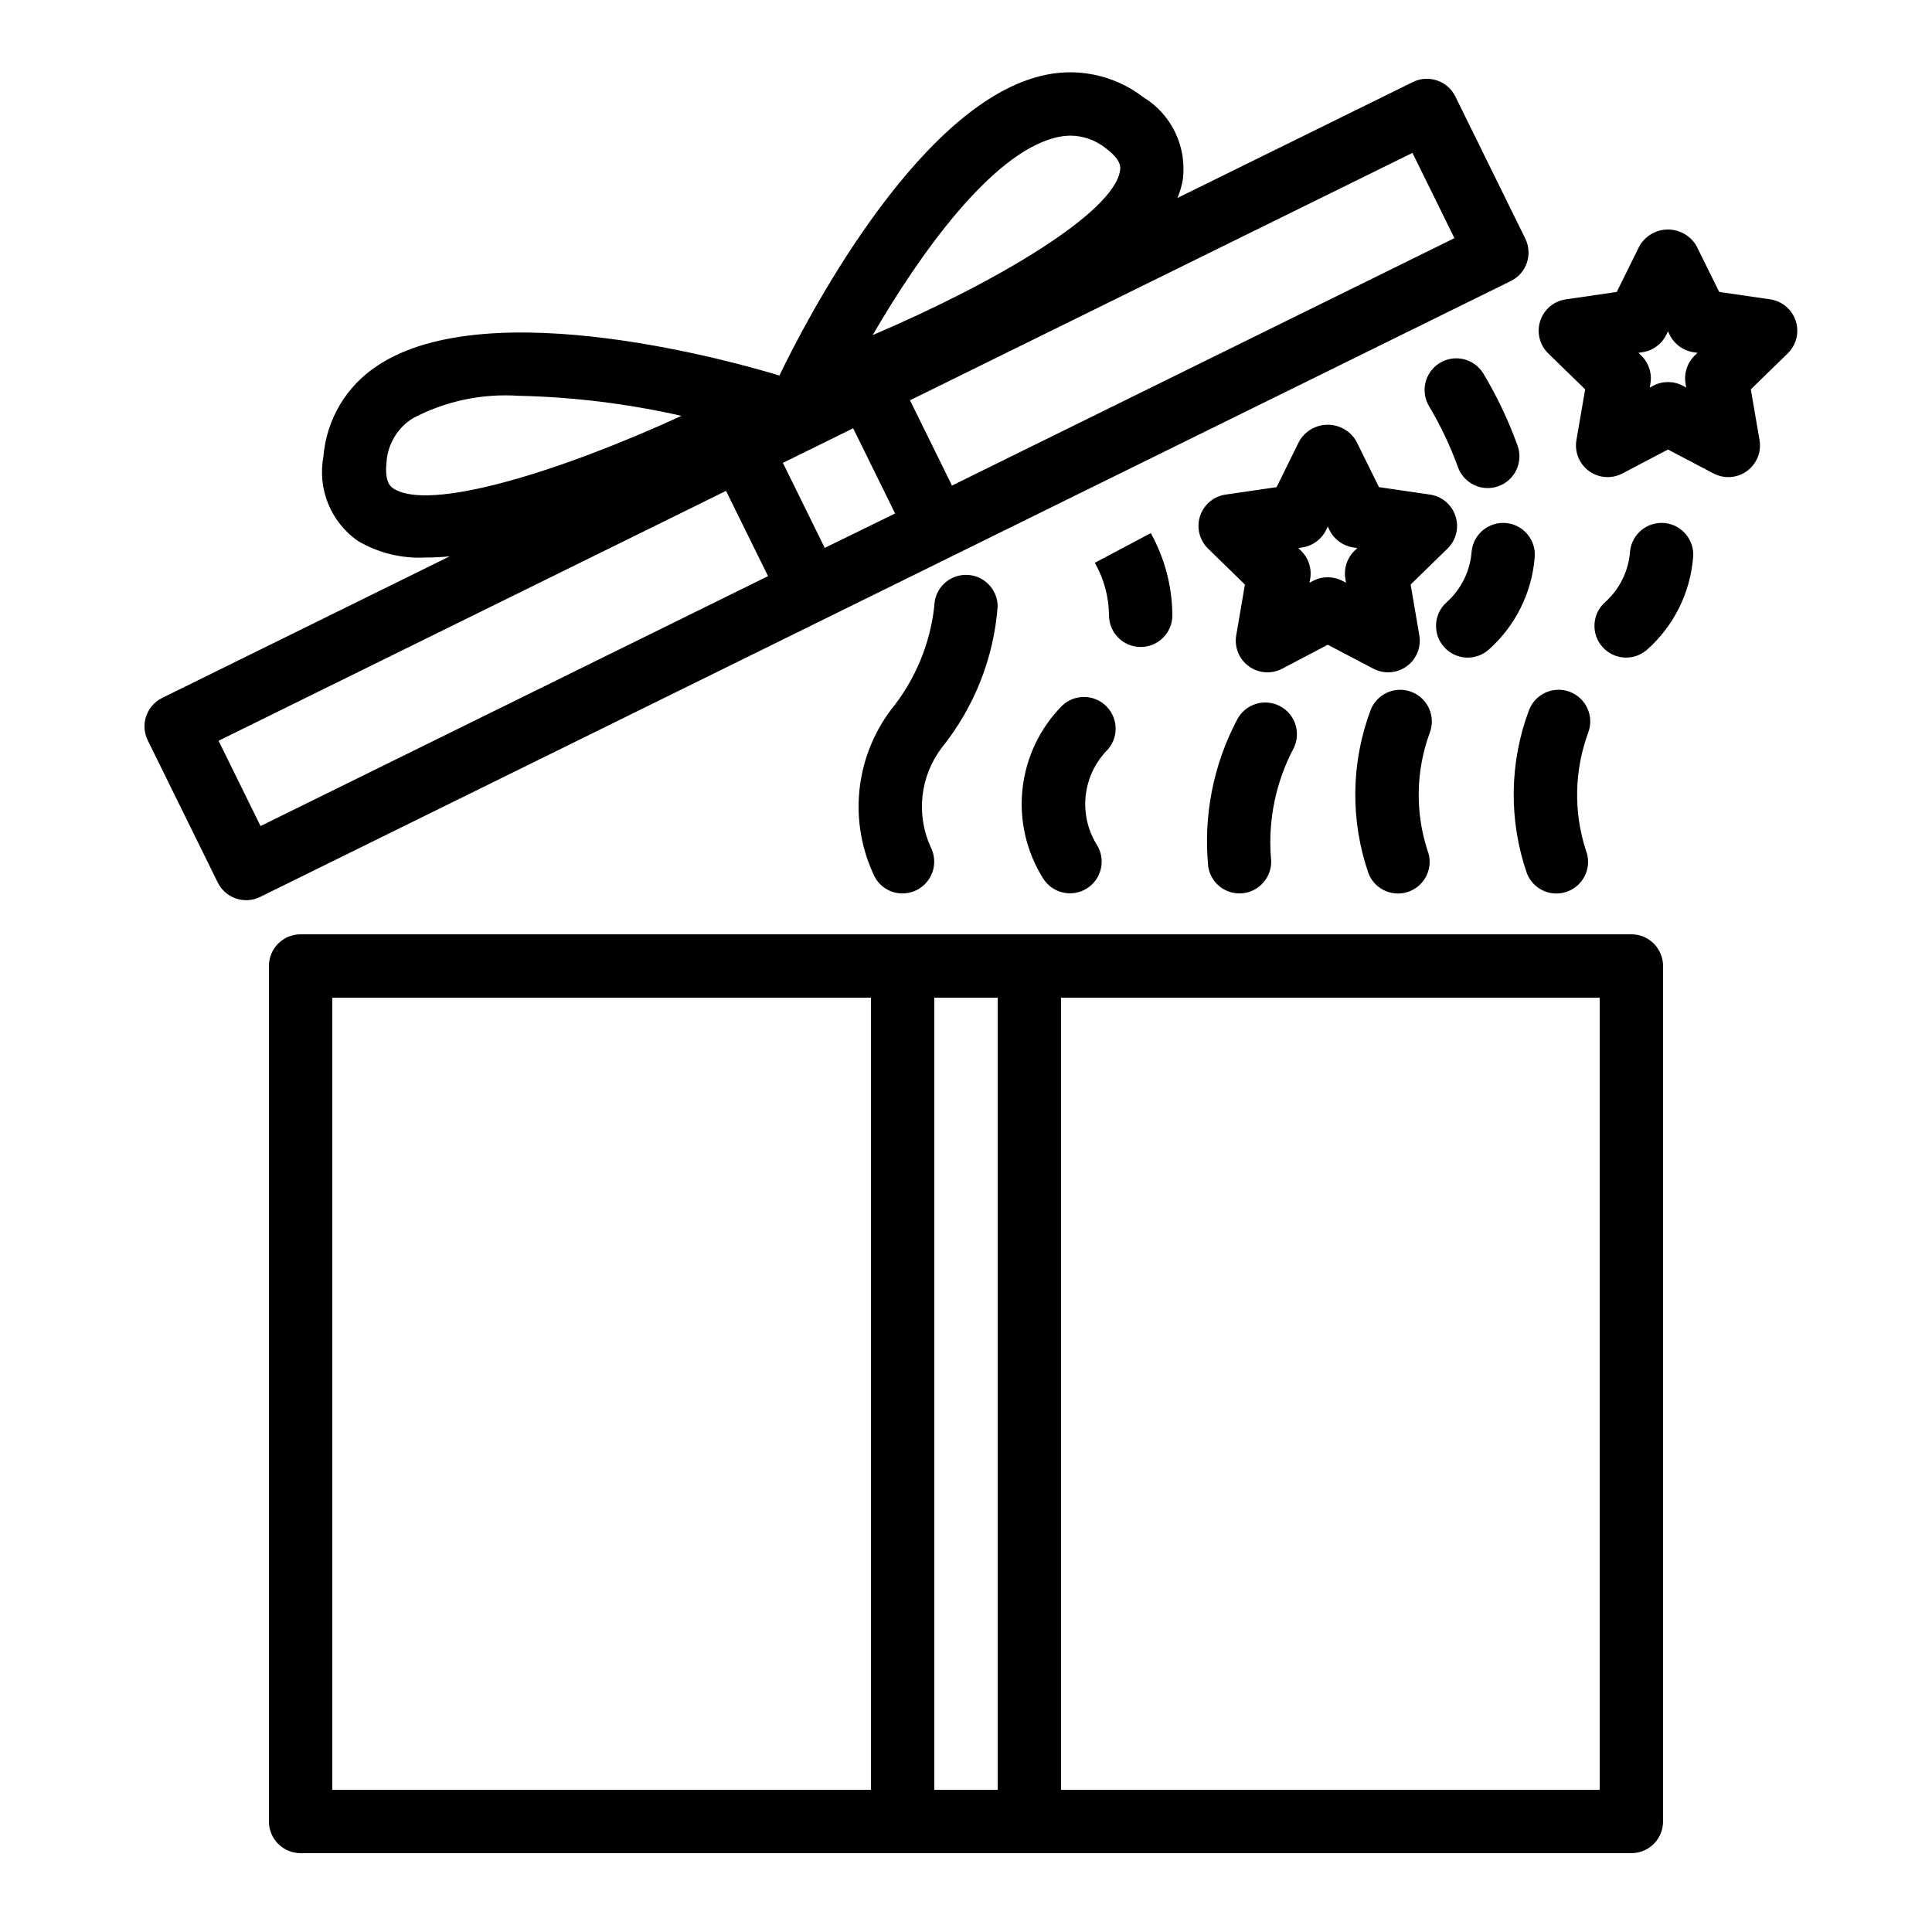 <?xml version="1.0" encoding="UTF-8"?>
<!-- Uploaded to: ICON Repo, www.svgrepo.com, Generator: ICON Repo Mixer Tools -->
<svg fill="#000000" width="800px" height="800px" version="1.1" viewBox="144 144 512 512" xmlns="http://www.w3.org/2000/svg">
 <path d="m576.33 391.6h-352.67c-2.227 0-4.363 0.883-5.938 2.457-1.574 1.578-2.457 3.711-2.457 5.941v226.71c0 2.231 0.883 4.363 2.457 5.941 1.574 1.574 3.711 2.457 5.938 2.457h352.67c2.227 0 4.363-0.883 5.938-2.457 1.574-1.574 2.461-3.711 2.461-5.941v-226.71c0-2.231-0.887-4.367-2.461-5.941-1.574-1.574-3.711-2.457-5.938-2.457zm-344.27 16.793h142.75v209.92h-142.75zm159.54 209.92v-209.92h16.793v209.92zm176.33 0h-142.75v-209.92h142.75zm-174.33-276.2c-2.832 3.727-4.602 8.148-5.121 12.797-0.52 4.648 0.234 9.352 2.176 13.609 1.332 2.609 1.211 5.723-0.316 8.219-1.527 2.5-4.242 4.027-7.172 4.031-3.09 0.008-5.93-1.699-7.375-4.426-3.418-7.07-4.82-14.941-4.051-22.754 0.77-7.812 3.68-15.262 8.406-21.527 6.371-7.863 10.348-17.391 11.453-27.445 0.066-4.606 3.832-8.297 8.438-8.273 4.606 0.02 8.332 3.75 8.355 8.355-1.039 13.68-6.195 26.723-14.793 37.414zm44.297-35.129c-0.055-4.856-1.352-9.617-3.762-13.832l14.832-7.871c3.719 6.688 5.688 14.203 5.723 21.852-0.039 4.609-3.785 8.324-8.395 8.324h-0.074c-4.637-0.043-8.363-3.832-8.324-8.473zm-0.828 36.18c-3.082 3.32-4.977 7.574-5.387 12.086-0.406 4.516 0.695 9.039 3.133 12.859 2.316 3.973 1.008 9.07-2.941 11.434-3.945 2.363-9.059 1.113-11.469-2.809-4.43-7.074-6.344-15.441-5.422-23.742 0.918-8.301 4.617-16.047 10.492-21.98 3.356-3.188 8.66-3.055 11.859 0.293 3.195 3.352 3.078 8.656-0.266 11.859zm49.742-0.836c-4.668 8.844-6.754 18.82-6.019 28.789 0.676 4.574-2.461 8.832-7.027 9.547-0.43 0.066-0.863 0.102-1.297 0.098-4.106 0.004-7.609-2.973-8.266-7.027-1.332-13.453 1.316-27.004 7.617-38.965 2.098-4.129 7.137-5.785 11.27-3.699 4.133 2.086 5.797 7.121 3.723 11.258zm43.559-74.531c-2.012-5.555-4.543-10.91-7.562-15.988-2.453-3.93-1.266-9.102 2.66-11.566 3.922-2.461 9.098-1.281 11.566 2.637 3.66 6.09 6.719 12.527 9.129 19.211 1.57 4.363-0.684 9.172-5.043 10.75-0.914 0.332-1.883 0.504-2.856 0.5-3.535 0.004-6.695-2.215-7.894-5.543zm20.328 24.051c-0.789 9.363-5.144 18.062-12.16 24.305-3.469 3.082-8.777 2.766-11.859-0.703-3.078-3.469-2.762-8.777 0.707-11.859 3.879-3.477 6.254-8.328 6.617-13.527 0.504-4.602 4.637-7.93 9.238-7.438 4.606 0.496 7.938 4.621 7.457 9.223zm-27.758 46.234c-3.711 10.02-3.953 20.996-0.68 31.168 1.738 4.297-0.336 9.191-4.633 10.93s-9.191-0.336-10.93-4.633c-4.883-14.066-4.699-29.395 0.516-43.336 1.641-4.312 6.457-6.492 10.781-4.879 4.32 1.613 6.531 6.414 4.945 10.75zm96.949-109.03c-0.988-3.043-3.617-5.262-6.781-5.719l-13.504-1.969-6.043-12.234-0.004 0.004c-1.566-2.668-4.43-4.305-7.527-4.305-3.094 0-5.957 1.637-7.527 4.305l-6.043 12.234-13.504 1.969v-0.004c-3.168 0.461-5.797 2.676-6.781 5.719-0.988 3.043-0.16 6.379 2.133 8.609l9.773 9.52-2.312 13.449c-0.543 3.148 0.754 6.328 3.336 8.207 2.586 1.879 6.012 2.125 8.84 0.641l12.086-6.348 12.086 6.348h0.004c2.824 1.484 6.254 1.238 8.836-0.641 2.586-1.879 3.879-5.059 3.34-8.207l-2.312-13.449 9.773-9.52c2.293-2.231 3.121-5.57 2.133-8.609zm-26.781 9.176c-1.98 1.93-2.887 4.711-2.418 7.438l0.172 1.031-0.926-0.484c-2.445-1.289-5.367-1.289-7.809 0l-0.926 0.484 0.172-1.031c0.469-2.727-0.438-5.508-2.418-7.438l-0.746-0.723 1.031-0.156c2.734-0.395 5.102-2.113 6.324-4.594l0.469-0.941 0.469 0.941h-0.004c1.223 2.481 3.586 4.199 6.32 4.594l1.031 0.156zm-0.426 53.621v-0.004c-0.789 9.363-5.144 18.062-12.16 24.305-3.469 3.082-8.777 2.766-11.859-0.703-3.078-3.469-2.762-8.777 0.707-11.859 3.879-3.477 6.254-8.328 6.617-13.527 0.504-4.602 4.637-7.93 9.238-7.438 4.602 0.496 7.938 4.621 7.457 9.223zm-27.758 46.23c-3.711 10.02-3.953 20.996-0.68 31.168 1.738 4.297-0.336 9.191-4.633 10.93s-9.191-0.336-10.93-4.633c-4.883-14.066-4.703-29.395 0.516-43.336 1.641-4.312 6.457-6.492 10.781-4.879 4.32 1.613 6.531 6.414 4.945 10.75zm-35.195-57.293c-0.988-3.043-3.617-5.258-6.781-5.719l-13.504-1.969-6.043-12.234v0.004c-1.57-2.668-4.434-4.305-7.531-4.305-3.094 0-5.957 1.637-7.527 4.305l-6.035 12.234-13.504 1.969v-0.004c-3.164 0.461-5.793 2.672-6.781 5.711-0.988 3.039-0.164 6.375 2.125 8.609l9.773 9.527-2.305 13.449c-0.543 3.148 0.75 6.336 3.34 8.215 2.586 1.879 6.016 2.125 8.844 0.633l12.07-6.348 12.086 6.348h0.004c2.828 1.484 6.254 1.238 8.836-0.641 2.586-1.879 3.879-5.059 3.34-8.207l-2.305-13.449 9.773-9.527c2.289-2.231 3.109-5.566 2.125-8.605zm-26.781 9.184c-1.977 1.93-2.879 4.707-2.41 7.43l0.172 1.031-0.934-0.484c-2.445-1.289-5.371-1.289-7.816 0l-0.918 0.484 0.172-1.031c0.469-2.723-0.434-5.5-2.41-7.43l-0.746-0.73 1.031-0.156c2.738-0.395 5.102-2.113 6.324-4.594l0.461-0.934 0.469 0.934h-0.004c1.223 2.481 3.586 4.199 6.324 4.594l1.031 0.156zm-106.79 1.5 0.004-0.004 148.23-72.992c4.16-2.051 5.871-7.082 3.828-11.242l-18.539-37.664c-2.051-4.156-7.082-5.871-11.242-3.828l-62.406 30.727c0.66-1.562 1.141-3.199 1.43-4.875 0.547-4.25-0.145-8.574-1.992-12.441-1.848-3.871-4.777-7.125-8.43-9.367-7.812-6.027-17.98-8.086-27.52-5.57-33.25 8.41-62.812 66.508-68.969 79.309-9.645-2.949-76.66-22.414-106.46-2.652h-0.004c-8.277 5.371-13.586 14.285-14.375 24.121-0.793 4.215-0.352 8.57 1.27 12.543 1.625 3.969 4.359 7.383 7.879 9.836 5.426 3.188 11.672 4.711 17.957 4.379 2.043 0 4.168-0.109 6.348-0.309l-76.191 37.52c-1.996 0.984-3.519 2.723-4.238 4.832-0.715 2.106-0.566 4.414 0.418 6.41l18.547 37.664h0.004c2.047 4.16 7.078 5.875 11.242 3.828l182.88-90.059zm133.28-84.355-133.15 65.566-11.129-22.598 133.16-65.566zm-159.34 50.387 11.117 22.578-18.648 9.117-11.09-22.527zm53.539-77.012c1.348-0.348 2.731-0.527 4.125-0.539 3.363 0.043 6.617 1.211 9.25 3.312 4.231 3.141 3.938 5.133 3.828 5.887-1.641 11.152-32.348 29.473-65.566 43.656 12.27-21.164 31.27-47.996 48.363-52.316zm-175.43 92.93c-0.629-0.418-2.305-1.543-1.789-6.789h0.004c0.273-4.812 2.863-9.199 6.945-11.766 8.617-4.551 18.328-6.617 28.051-5.977 14.535 0.32 29.004 2.102 43.184 5.32-32.828 15.07-67.035 25.477-76.395 19.211zm-46.285 66.898 134.49-66.227 11.129 22.594-134.49 66.23z"/>
</svg>